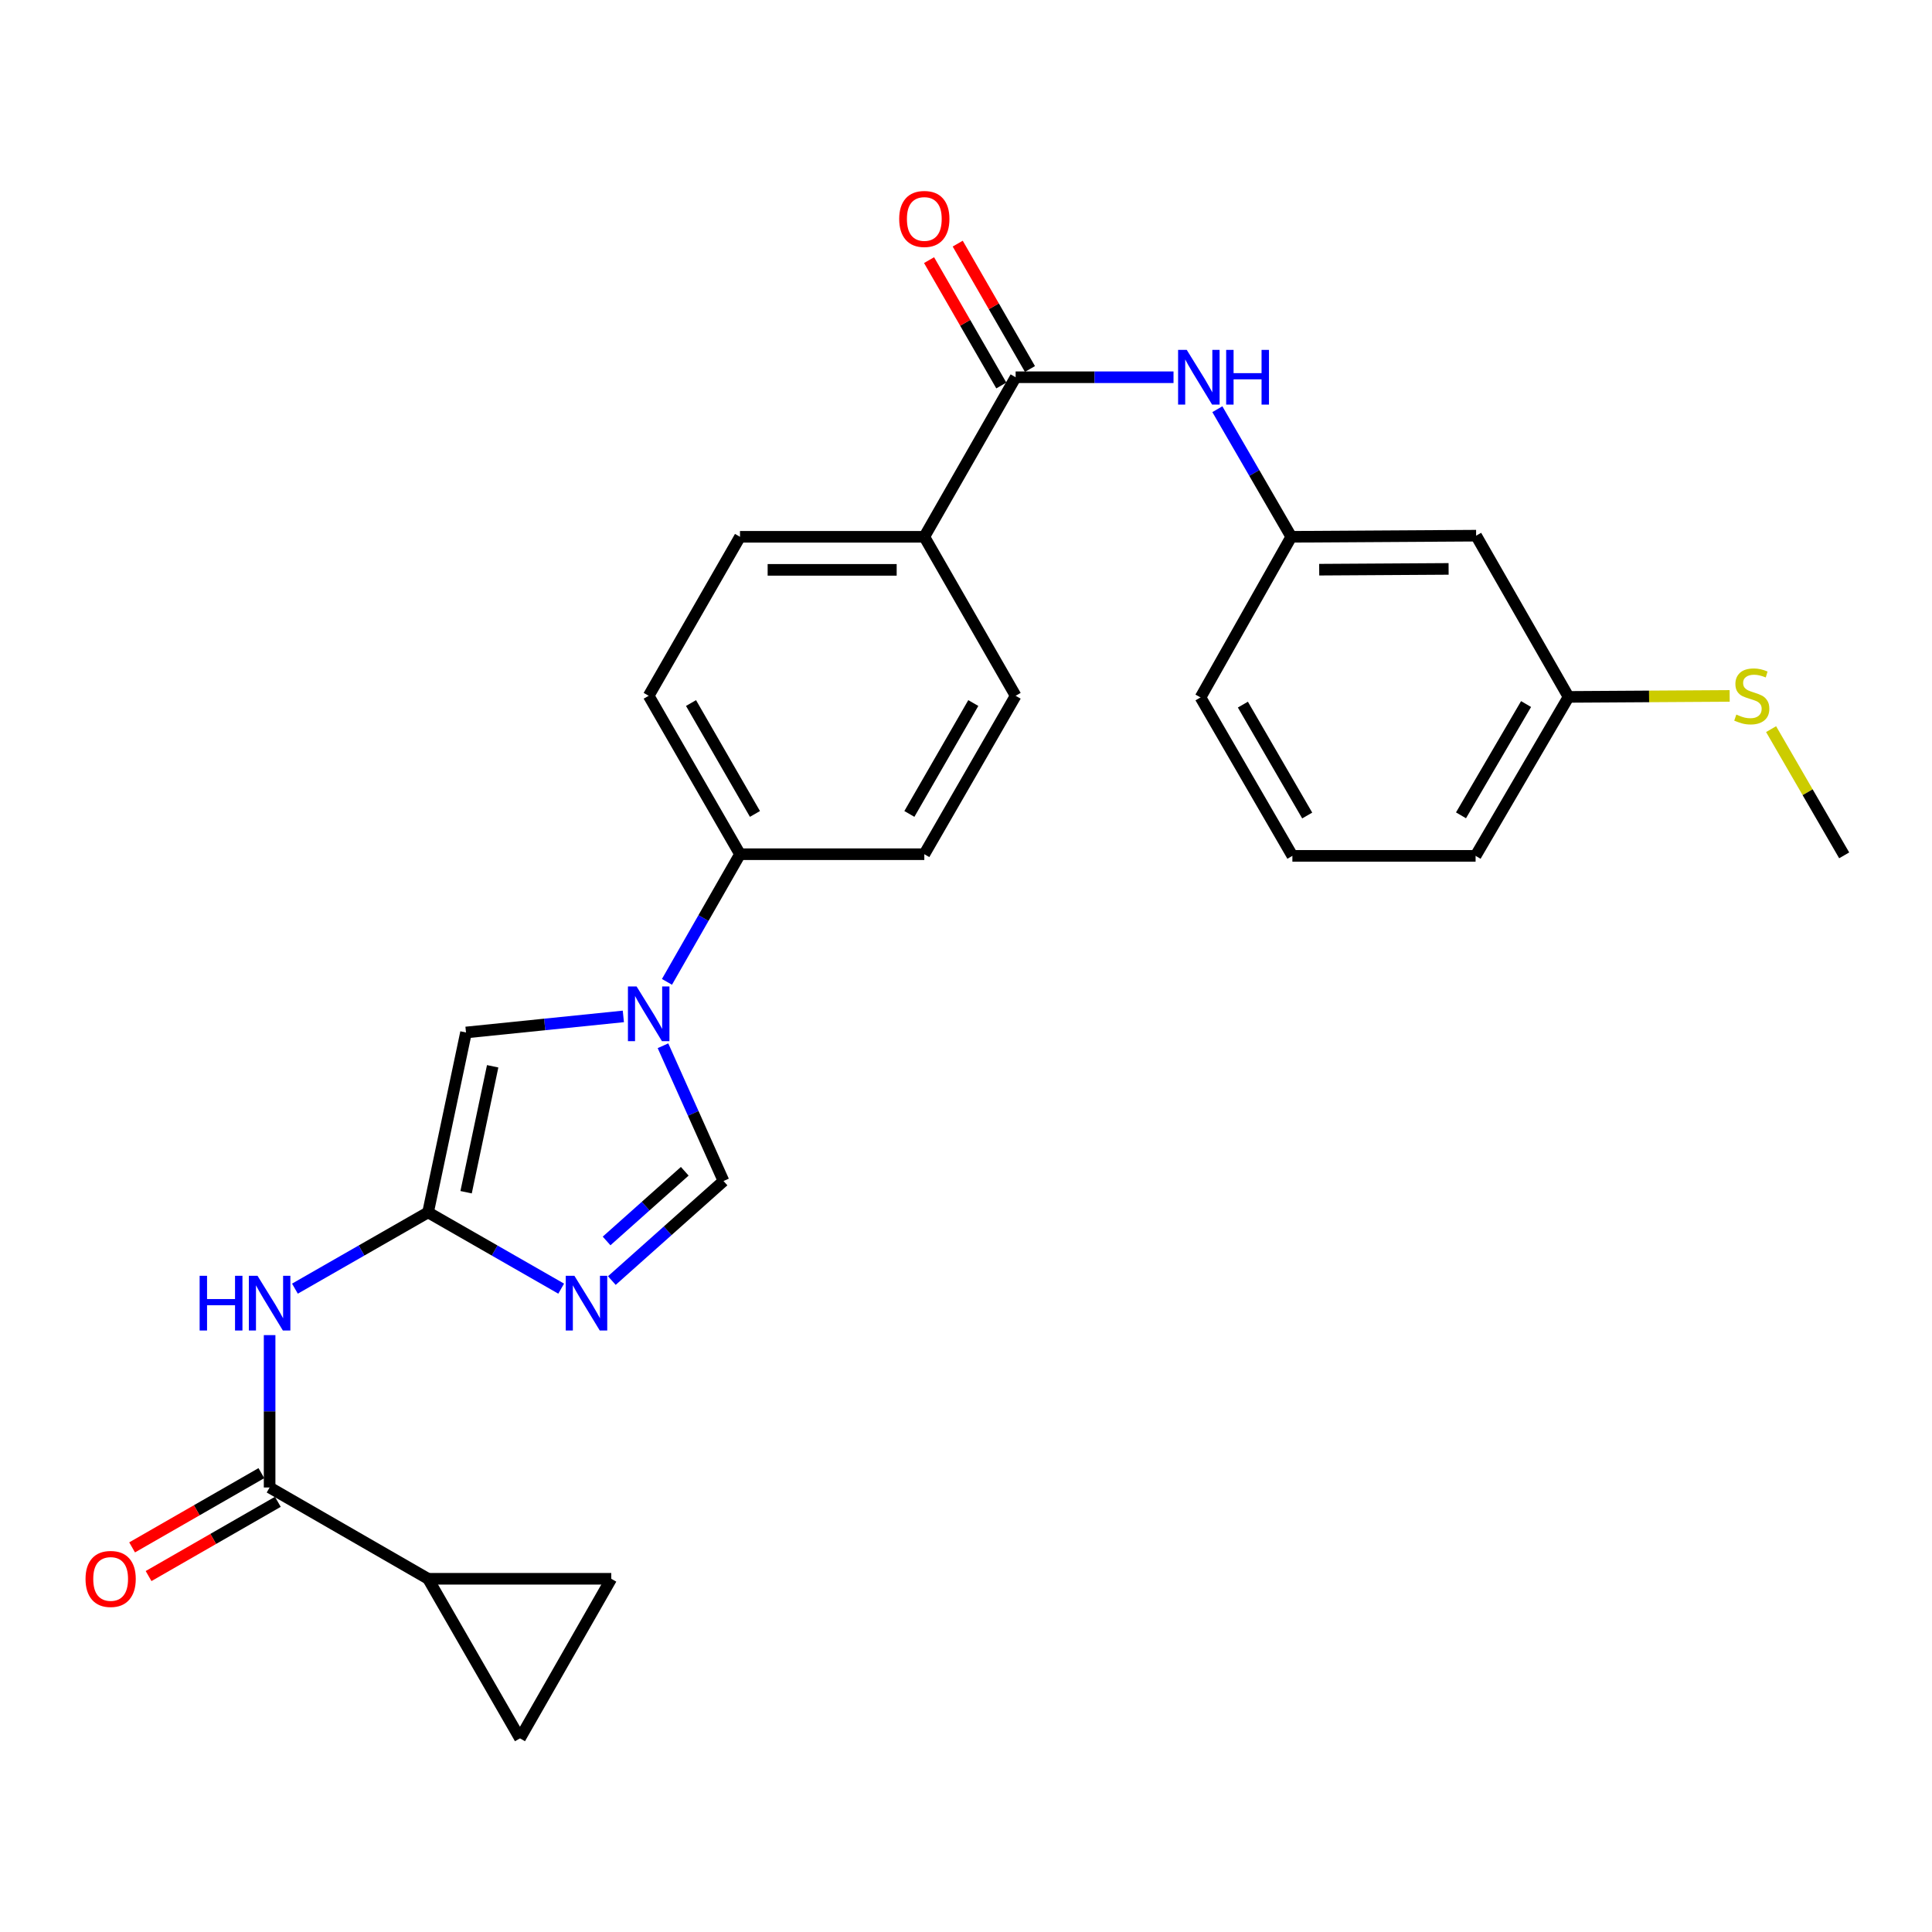 <?xml version='1.0' encoding='iso-8859-1'?>
<svg version='1.1' baseProfile='full'
              xmlns='http://www.w3.org/2000/svg'
                      xmlns:rdkit='http://www.rdkit.org/xml'
                      xmlns:xlink='http://www.w3.org/1999/xlink'
                  xml:space='preserve'
width='1000px' height='1000px' viewBox='0 0 1000 1000'>
<!-- END OF HEADER -->
<rect style='opacity:1.0;fill:#FFFFFF;stroke:none' width='1000' height='1000' x='0' y='0'> </rect>
<path class='bond-0' d='M 290.466,667.003 L 256.015,647.265' style='fill:none;fill-rule:evenodd;stroke:#0000FF;stroke-width:6px;stroke-linecap:butt;stroke-linejoin:miter;stroke-opacity:1' />
<path class='bond-0' d='M 256.015,647.265 L 221.565,627.528' style='fill:none;fill-rule:evenodd;stroke:#000000;stroke-width:6px;stroke-linecap:butt;stroke-linejoin:miter;stroke-opacity:1' />
<path class='bond-2' d='M 316.684,662.818 L 345.586,637.054' style='fill:none;fill-rule:evenodd;stroke:#0000FF;stroke-width:6px;stroke-linecap:butt;stroke-linejoin:miter;stroke-opacity:1' />
<path class='bond-2' d='M 345.586,637.054 L 374.488,611.29' style='fill:none;fill-rule:evenodd;stroke:#000000;stroke-width:6px;stroke-linecap:butt;stroke-linejoin:miter;stroke-opacity:1' />
<path class='bond-2' d='M 313.968,642.315 L 334.2,624.281' style='fill:none;fill-rule:evenodd;stroke:#0000FF;stroke-width:6px;stroke-linecap:butt;stroke-linejoin:miter;stroke-opacity:1' />
<path class='bond-2' d='M 334.2,624.281 L 354.431,606.246' style='fill:none;fill-rule:evenodd;stroke:#000000;stroke-width:6px;stroke-linecap:butt;stroke-linejoin:miter;stroke-opacity:1' />
<path class='bond-4' d='M 221.565,627.528 L 187.109,647.265' style='fill:none;fill-rule:evenodd;stroke:#000000;stroke-width:6px;stroke-linecap:butt;stroke-linejoin:miter;stroke-opacity:1' />
<path class='bond-4' d='M 187.109,647.265 L 152.654,667.003' style='fill:none;fill-rule:evenodd;stroke:#0000FF;stroke-width:6px;stroke-linecap:butt;stroke-linejoin:miter;stroke-opacity:1' />
<path class='bond-5' d='M 221.565,627.528 L 241.205,534.41' style='fill:none;fill-rule:evenodd;stroke:#000000;stroke-width:6px;stroke-linecap:butt;stroke-linejoin:miter;stroke-opacity:1' />
<path class='bond-5' d='M 241.254,617.092 L 255.003,551.909' style='fill:none;fill-rule:evenodd;stroke:#000000;stroke-width:6px;stroke-linecap:butt;stroke-linejoin:miter;stroke-opacity:1' />
<path class='bond-1' d='M 343.156,541.282 L 358.822,576.286' style='fill:none;fill-rule:evenodd;stroke:#0000FF;stroke-width:6px;stroke-linecap:butt;stroke-linejoin:miter;stroke-opacity:1' />
<path class='bond-1' d='M 358.822,576.286 L 374.488,611.29' style='fill:none;fill-rule:evenodd;stroke:#000000;stroke-width:6px;stroke-linecap:butt;stroke-linejoin:miter;stroke-opacity:1' />
<path class='bond-11' d='M 345.221,508.212 L 364.123,475.175' style='fill:none;fill-rule:evenodd;stroke:#0000FF;stroke-width:6px;stroke-linecap:butt;stroke-linejoin:miter;stroke-opacity:1' />
<path class='bond-11' d='M 364.123,475.175 L 383.025,442.139' style='fill:none;fill-rule:evenodd;stroke:#000000;stroke-width:6px;stroke-linecap:butt;stroke-linejoin:miter;stroke-opacity:1' />
<path class='bond-27' d='M 322.642,526.091 L 281.924,530.251' style='fill:none;fill-rule:evenodd;stroke:#0000FF;stroke-width:6px;stroke-linecap:butt;stroke-linejoin:miter;stroke-opacity:1' />
<path class='bond-27' d='M 281.924,530.251 L 241.205,534.41' style='fill:none;fill-rule:evenodd;stroke:#000000;stroke-width:6px;stroke-linecap:butt;stroke-linejoin:miter;stroke-opacity:1' />
<path class='bond-3' d='M 139.551,769.918 L 139.551,730.486' style='fill:none;fill-rule:evenodd;stroke:#000000;stroke-width:6px;stroke-linecap:butt;stroke-linejoin:miter;stroke-opacity:1' />
<path class='bond-3' d='M 139.551,730.486 L 139.551,691.055' style='fill:none;fill-rule:evenodd;stroke:#0000FF;stroke-width:6px;stroke-linecap:butt;stroke-linejoin:miter;stroke-opacity:1' />
<path class='bond-7' d='M 139.551,769.918 L 221.565,817.175' style='fill:none;fill-rule:evenodd;stroke:#000000;stroke-width:6px;stroke-linecap:butt;stroke-linejoin:miter;stroke-opacity:1' />
<path class='bond-14' d='M 135.289,762.499 L 101.836,781.713' style='fill:none;fill-rule:evenodd;stroke:#000000;stroke-width:6px;stroke-linecap:butt;stroke-linejoin:miter;stroke-opacity:1' />
<path class='bond-14' d='M 101.836,781.713 L 68.382,800.927' style='fill:none;fill-rule:evenodd;stroke:#FF0000;stroke-width:6px;stroke-linecap:butt;stroke-linejoin:miter;stroke-opacity:1' />
<path class='bond-14' d='M 143.812,777.337 L 110.358,796.552' style='fill:none;fill-rule:evenodd;stroke:#000000;stroke-width:6px;stroke-linecap:butt;stroke-linejoin:miter;stroke-opacity:1' />
<path class='bond-14' d='M 110.358,796.552 L 76.904,815.766' style='fill:none;fill-rule:evenodd;stroke:#FF0000;stroke-width:6px;stroke-linecap:butt;stroke-linejoin:miter;stroke-opacity:1' />
<path class='bond-6' d='M 525.691,195.261 L 478.424,277.845' style='fill:none;fill-rule:evenodd;stroke:#000000;stroke-width:6px;stroke-linecap:butt;stroke-linejoin:miter;stroke-opacity:1' />
<path class='bond-8' d='M 525.691,195.261 L 566.55,195.261' style='fill:none;fill-rule:evenodd;stroke:#000000;stroke-width:6px;stroke-linecap:butt;stroke-linejoin:miter;stroke-opacity:1' />
<path class='bond-8' d='M 566.55,195.261 L 607.409,195.261' style='fill:none;fill-rule:evenodd;stroke:#0000FF;stroke-width:6px;stroke-linecap:butt;stroke-linejoin:miter;stroke-opacity:1' />
<path class='bond-15' d='M 533.104,190.988 L 514.406,158.545' style='fill:none;fill-rule:evenodd;stroke:#000000;stroke-width:6px;stroke-linecap:butt;stroke-linejoin:miter;stroke-opacity:1' />
<path class='bond-15' d='M 514.406,158.545 L 495.708,126.101' style='fill:none;fill-rule:evenodd;stroke:#FF0000;stroke-width:6px;stroke-linecap:butt;stroke-linejoin:miter;stroke-opacity:1' />
<path class='bond-15' d='M 518.278,199.533 L 499.58,167.089' style='fill:none;fill-rule:evenodd;stroke:#000000;stroke-width:6px;stroke-linecap:butt;stroke-linejoin:miter;stroke-opacity:1' />
<path class='bond-15' d='M 499.58,167.089 L 480.882,134.646' style='fill:none;fill-rule:evenodd;stroke:#FF0000;stroke-width:6px;stroke-linecap:butt;stroke-linejoin:miter;stroke-opacity:1' />
<path class='bond-9' d='M 221.565,817.175 L 269.136,899.769' style='fill:none;fill-rule:evenodd;stroke:#000000;stroke-width:6px;stroke-linecap:butt;stroke-linejoin:miter;stroke-opacity:1' />
<path class='bond-10' d='M 221.565,817.175 L 316.384,817.175' style='fill:none;fill-rule:evenodd;stroke:#000000;stroke-width:6px;stroke-linecap:butt;stroke-linejoin:miter;stroke-opacity:1' />
<path class='bond-13' d='M 630.105,211.807 L 649.231,244.826' style='fill:none;fill-rule:evenodd;stroke:#0000FF;stroke-width:6px;stroke-linecap:butt;stroke-linejoin:miter;stroke-opacity:1' />
<path class='bond-13' d='M 649.231,244.826 L 668.358,277.845' style='fill:none;fill-rule:evenodd;stroke:#000000;stroke-width:6px;stroke-linecap:butt;stroke-linejoin:miter;stroke-opacity:1' />
<path class='bond-29' d='M 269.136,899.769 L 316.384,817.175' style='fill:none;fill-rule:evenodd;stroke:#000000;stroke-width:6px;stroke-linecap:butt;stroke-linejoin:miter;stroke-opacity:1' />
<path class='bond-17' d='M 383.025,442.139 L 335.758,360.134' style='fill:none;fill-rule:evenodd;stroke:#000000;stroke-width:6px;stroke-linecap:butt;stroke-linejoin:miter;stroke-opacity:1' />
<path class='bond-17' d='M 390.761,421.293 L 357.674,363.89' style='fill:none;fill-rule:evenodd;stroke:#000000;stroke-width:6px;stroke-linecap:butt;stroke-linejoin:miter;stroke-opacity:1' />
<path class='bond-18' d='M 383.025,442.139 L 478.424,442.139' style='fill:none;fill-rule:evenodd;stroke:#000000;stroke-width:6px;stroke-linecap:butt;stroke-linejoin:miter;stroke-opacity:1' />
<path class='bond-12' d='M 478.424,277.845 L 525.691,360.134' style='fill:none;fill-rule:evenodd;stroke:#000000;stroke-width:6px;stroke-linecap:butt;stroke-linejoin:miter;stroke-opacity:1' />
<path class='bond-28' d='M 478.424,277.845 L 383.025,277.845' style='fill:none;fill-rule:evenodd;stroke:#000000;stroke-width:6px;stroke-linecap:butt;stroke-linejoin:miter;stroke-opacity:1' />
<path class='bond-28' d='M 464.115,294.957 L 397.335,294.957' style='fill:none;fill-rule:evenodd;stroke:#000000;stroke-width:6px;stroke-linecap:butt;stroke-linejoin:miter;stroke-opacity:1' />
<path class='bond-16' d='M 668.358,277.845 L 764.042,277.265' style='fill:none;fill-rule:evenodd;stroke:#000000;stroke-width:6px;stroke-linecap:butt;stroke-linejoin:miter;stroke-opacity:1' />
<path class='bond-16' d='M 682.814,294.869 L 749.793,294.464' style='fill:none;fill-rule:evenodd;stroke:#000000;stroke-width:6px;stroke-linecap:butt;stroke-linejoin:miter;stroke-opacity:1' />
<path class='bond-24' d='M 668.358,277.845 L 621.376,360.99' style='fill:none;fill-rule:evenodd;stroke:#000000;stroke-width:6px;stroke-linecap:butt;stroke-linejoin:miter;stroke-opacity:1' />
<path class='bond-21' d='M 764.042,277.265 L 811.879,360.714' style='fill:none;fill-rule:evenodd;stroke:#000000;stroke-width:6px;stroke-linecap:butt;stroke-linejoin:miter;stroke-opacity:1' />
<path class='bond-19' d='M 335.758,360.134 L 383.025,277.845' style='fill:none;fill-rule:evenodd;stroke:#000000;stroke-width:6px;stroke-linecap:butt;stroke-linejoin:miter;stroke-opacity:1' />
<path class='bond-20' d='M 478.424,442.139 L 525.691,360.134' style='fill:none;fill-rule:evenodd;stroke:#000000;stroke-width:6px;stroke-linecap:butt;stroke-linejoin:miter;stroke-opacity:1' />
<path class='bond-20' d='M 470.689,421.293 L 503.776,363.89' style='fill:none;fill-rule:evenodd;stroke:#000000;stroke-width:6px;stroke-linecap:butt;stroke-linejoin:miter;stroke-opacity:1' />
<path class='bond-22' d='M 811.879,360.714 L 853.573,360.459' style='fill:none;fill-rule:evenodd;stroke:#000000;stroke-width:6px;stroke-linecap:butt;stroke-linejoin:miter;stroke-opacity:1' />
<path class='bond-22' d='M 853.573,360.459 L 895.267,360.204' style='fill:none;fill-rule:evenodd;stroke:#CCCC00;stroke-width:6px;stroke-linecap:butt;stroke-linejoin:miter;stroke-opacity:1' />
<path class='bond-30' d='M 811.879,360.714 L 763.766,442.994' style='fill:none;fill-rule:evenodd;stroke:#000000;stroke-width:6px;stroke-linecap:butt;stroke-linejoin:miter;stroke-opacity:1' />
<path class='bond-30' d='M 789.891,364.418 L 756.211,422.014' style='fill:none;fill-rule:evenodd;stroke:#000000;stroke-width:6px;stroke-linecap:butt;stroke-linejoin:miter;stroke-opacity:1' />
<path class='bond-26' d='M 916.716,377.4 L 935.631,410.064' style='fill:none;fill-rule:evenodd;stroke:#CCCC00;stroke-width:6px;stroke-linecap:butt;stroke-linejoin:miter;stroke-opacity:1' />
<path class='bond-26' d='M 935.631,410.064 L 954.545,442.728' style='fill:none;fill-rule:evenodd;stroke:#000000;stroke-width:6px;stroke-linecap:butt;stroke-linejoin:miter;stroke-opacity:1' />
<path class='bond-23' d='M 668.937,442.994 L 621.376,360.99' style='fill:none;fill-rule:evenodd;stroke:#000000;stroke-width:6px;stroke-linecap:butt;stroke-linejoin:miter;stroke-opacity:1' />
<path class='bond-23' d='M 676.606,422.108 L 643.312,364.705' style='fill:none;fill-rule:evenodd;stroke:#000000;stroke-width:6px;stroke-linecap:butt;stroke-linejoin:miter;stroke-opacity:1' />
<path class='bond-25' d='M 668.937,442.994 L 763.766,442.994' style='fill:none;fill-rule:evenodd;stroke:#000000;stroke-width:6px;stroke-linecap:butt;stroke-linejoin:miter;stroke-opacity:1' />
<path  class='atom-0' d='M 297.309 660.349
L 306.589 675.349
Q 307.509 676.829, 308.989 679.509
Q 310.469 682.189, 310.549 682.349
L 310.549 660.349
L 314.309 660.349
L 314.309 688.669
L 310.429 688.669
L 300.469 672.269
Q 299.309 670.349, 298.069 668.149
Q 296.869 665.949, 296.509 665.269
L 296.509 688.669
L 292.829 688.669
L 292.829 660.349
L 297.309 660.349
' fill='#0000FF'/>
<path  class='atom-2' d='M 329.498 510.591
L 338.778 525.591
Q 339.698 527.071, 341.178 529.751
Q 342.658 532.431, 342.738 532.591
L 342.738 510.591
L 346.498 510.591
L 346.498 538.911
L 342.618 538.911
L 332.658 522.511
Q 331.498 520.591, 330.258 518.391
Q 329.058 516.191, 328.698 515.511
L 328.698 538.911
L 325.018 538.911
L 325.018 510.591
L 329.498 510.591
' fill='#0000FF'/>
<path  class='atom-5' d='M 103.331 660.349
L 107.171 660.349
L 107.171 672.389
L 121.651 672.389
L 121.651 660.349
L 125.491 660.349
L 125.491 688.669
L 121.651 688.669
L 121.651 675.589
L 107.171 675.589
L 107.171 688.669
L 103.331 688.669
L 103.331 660.349
' fill='#0000FF'/>
<path  class='atom-5' d='M 133.291 660.349
L 142.571 675.349
Q 143.491 676.829, 144.971 679.509
Q 146.451 682.189, 146.531 682.349
L 146.531 660.349
L 150.291 660.349
L 150.291 688.669
L 146.411 688.669
L 136.451 672.269
Q 135.291 670.349, 134.051 668.149
Q 132.851 665.949, 132.491 665.269
L 132.491 688.669
L 128.811 688.669
L 128.811 660.349
L 133.291 660.349
' fill='#0000FF'/>
<path  class='atom-9' d='M 614.26 181.101
L 623.54 196.101
Q 624.46 197.581, 625.94 200.261
Q 627.42 202.941, 627.5 203.101
L 627.5 181.101
L 631.26 181.101
L 631.26 209.421
L 627.38 209.421
L 617.42 193.021
Q 616.26 191.101, 615.02 188.901
Q 613.82 186.701, 613.46 186.021
L 613.46 209.421
L 609.78 209.421
L 609.78 181.101
L 614.26 181.101
' fill='#0000FF'/>
<path  class='atom-9' d='M 634.66 181.101
L 638.5 181.101
L 638.5 193.141
L 652.98 193.141
L 652.98 181.101
L 656.82 181.101
L 656.82 209.421
L 652.98 209.421
L 652.98 196.341
L 638.5 196.341
L 638.5 209.421
L 634.66 209.421
L 634.66 181.101
' fill='#0000FF'/>
<path  class='atom-15' d='M 44.271 817.255
Q 44.271 810.455, 47.631 806.655
Q 50.991 802.855, 57.271 802.855
Q 63.551 802.855, 66.911 806.655
Q 70.271 810.455, 70.271 817.255
Q 70.271 824.135, 66.871 828.055
Q 63.471 831.935, 57.271 831.935
Q 51.031 831.935, 47.631 828.055
Q 44.271 824.175, 44.271 817.255
M 57.271 828.735
Q 61.591 828.735, 63.911 825.855
Q 66.271 822.935, 66.271 817.255
Q 66.271 811.695, 63.911 808.895
Q 61.591 806.055, 57.271 806.055
Q 52.951 806.055, 50.591 808.855
Q 48.271 811.655, 48.271 817.255
Q 48.271 822.975, 50.591 825.855
Q 52.951 828.735, 57.271 828.735
' fill='#FF0000'/>
<path  class='atom-16' d='M 465.424 113.327
Q 465.424 106.527, 468.784 102.727
Q 472.144 98.927, 478.424 98.927
Q 484.704 98.927, 488.064 102.727
Q 491.424 106.527, 491.424 113.327
Q 491.424 120.207, 488.024 124.127
Q 484.624 128.007, 478.424 128.007
Q 472.184 128.007, 468.784 124.127
Q 465.424 120.247, 465.424 113.327
M 478.424 124.807
Q 482.744 124.807, 485.064 121.927
Q 487.424 119.007, 487.424 113.327
Q 487.424 107.767, 485.064 104.967
Q 482.744 102.127, 478.424 102.127
Q 474.104 102.127, 471.744 104.927
Q 469.424 107.727, 469.424 113.327
Q 469.424 119.047, 471.744 121.927
Q 474.104 124.807, 478.424 124.807
' fill='#FF0000'/>
<path  class='atom-23' d='M 898.718 369.854
Q 899.038 369.974, 900.358 370.534
Q 901.678 371.094, 903.118 371.454
Q 904.598 371.774, 906.038 371.774
Q 908.718 371.774, 910.278 370.494
Q 911.838 369.174, 911.838 366.894
Q 911.838 365.334, 911.038 364.374
Q 910.278 363.414, 909.078 362.894
Q 907.878 362.374, 905.878 361.774
Q 903.358 361.014, 901.838 360.294
Q 900.358 359.574, 899.278 358.054
Q 898.238 356.534, 898.238 353.974
Q 898.238 350.414, 900.638 348.214
Q 903.078 346.014, 907.878 346.014
Q 911.158 346.014, 914.878 347.574
L 913.958 350.654
Q 910.558 349.254, 907.998 349.254
Q 905.238 349.254, 903.718 350.414
Q 902.198 351.534, 902.238 353.494
Q 902.238 355.014, 902.998 355.934
Q 903.798 356.854, 904.918 357.374
Q 906.078 357.894, 907.998 358.494
Q 910.558 359.294, 912.078 360.094
Q 913.598 360.894, 914.678 362.534
Q 915.798 364.134, 915.798 366.894
Q 915.798 370.814, 913.158 372.934
Q 910.558 375.014, 906.198 375.014
Q 903.678 375.014, 901.758 374.454
Q 899.878 373.934, 897.638 373.014
L 898.718 369.854
' fill='#CCCC00'/>
</svg>
